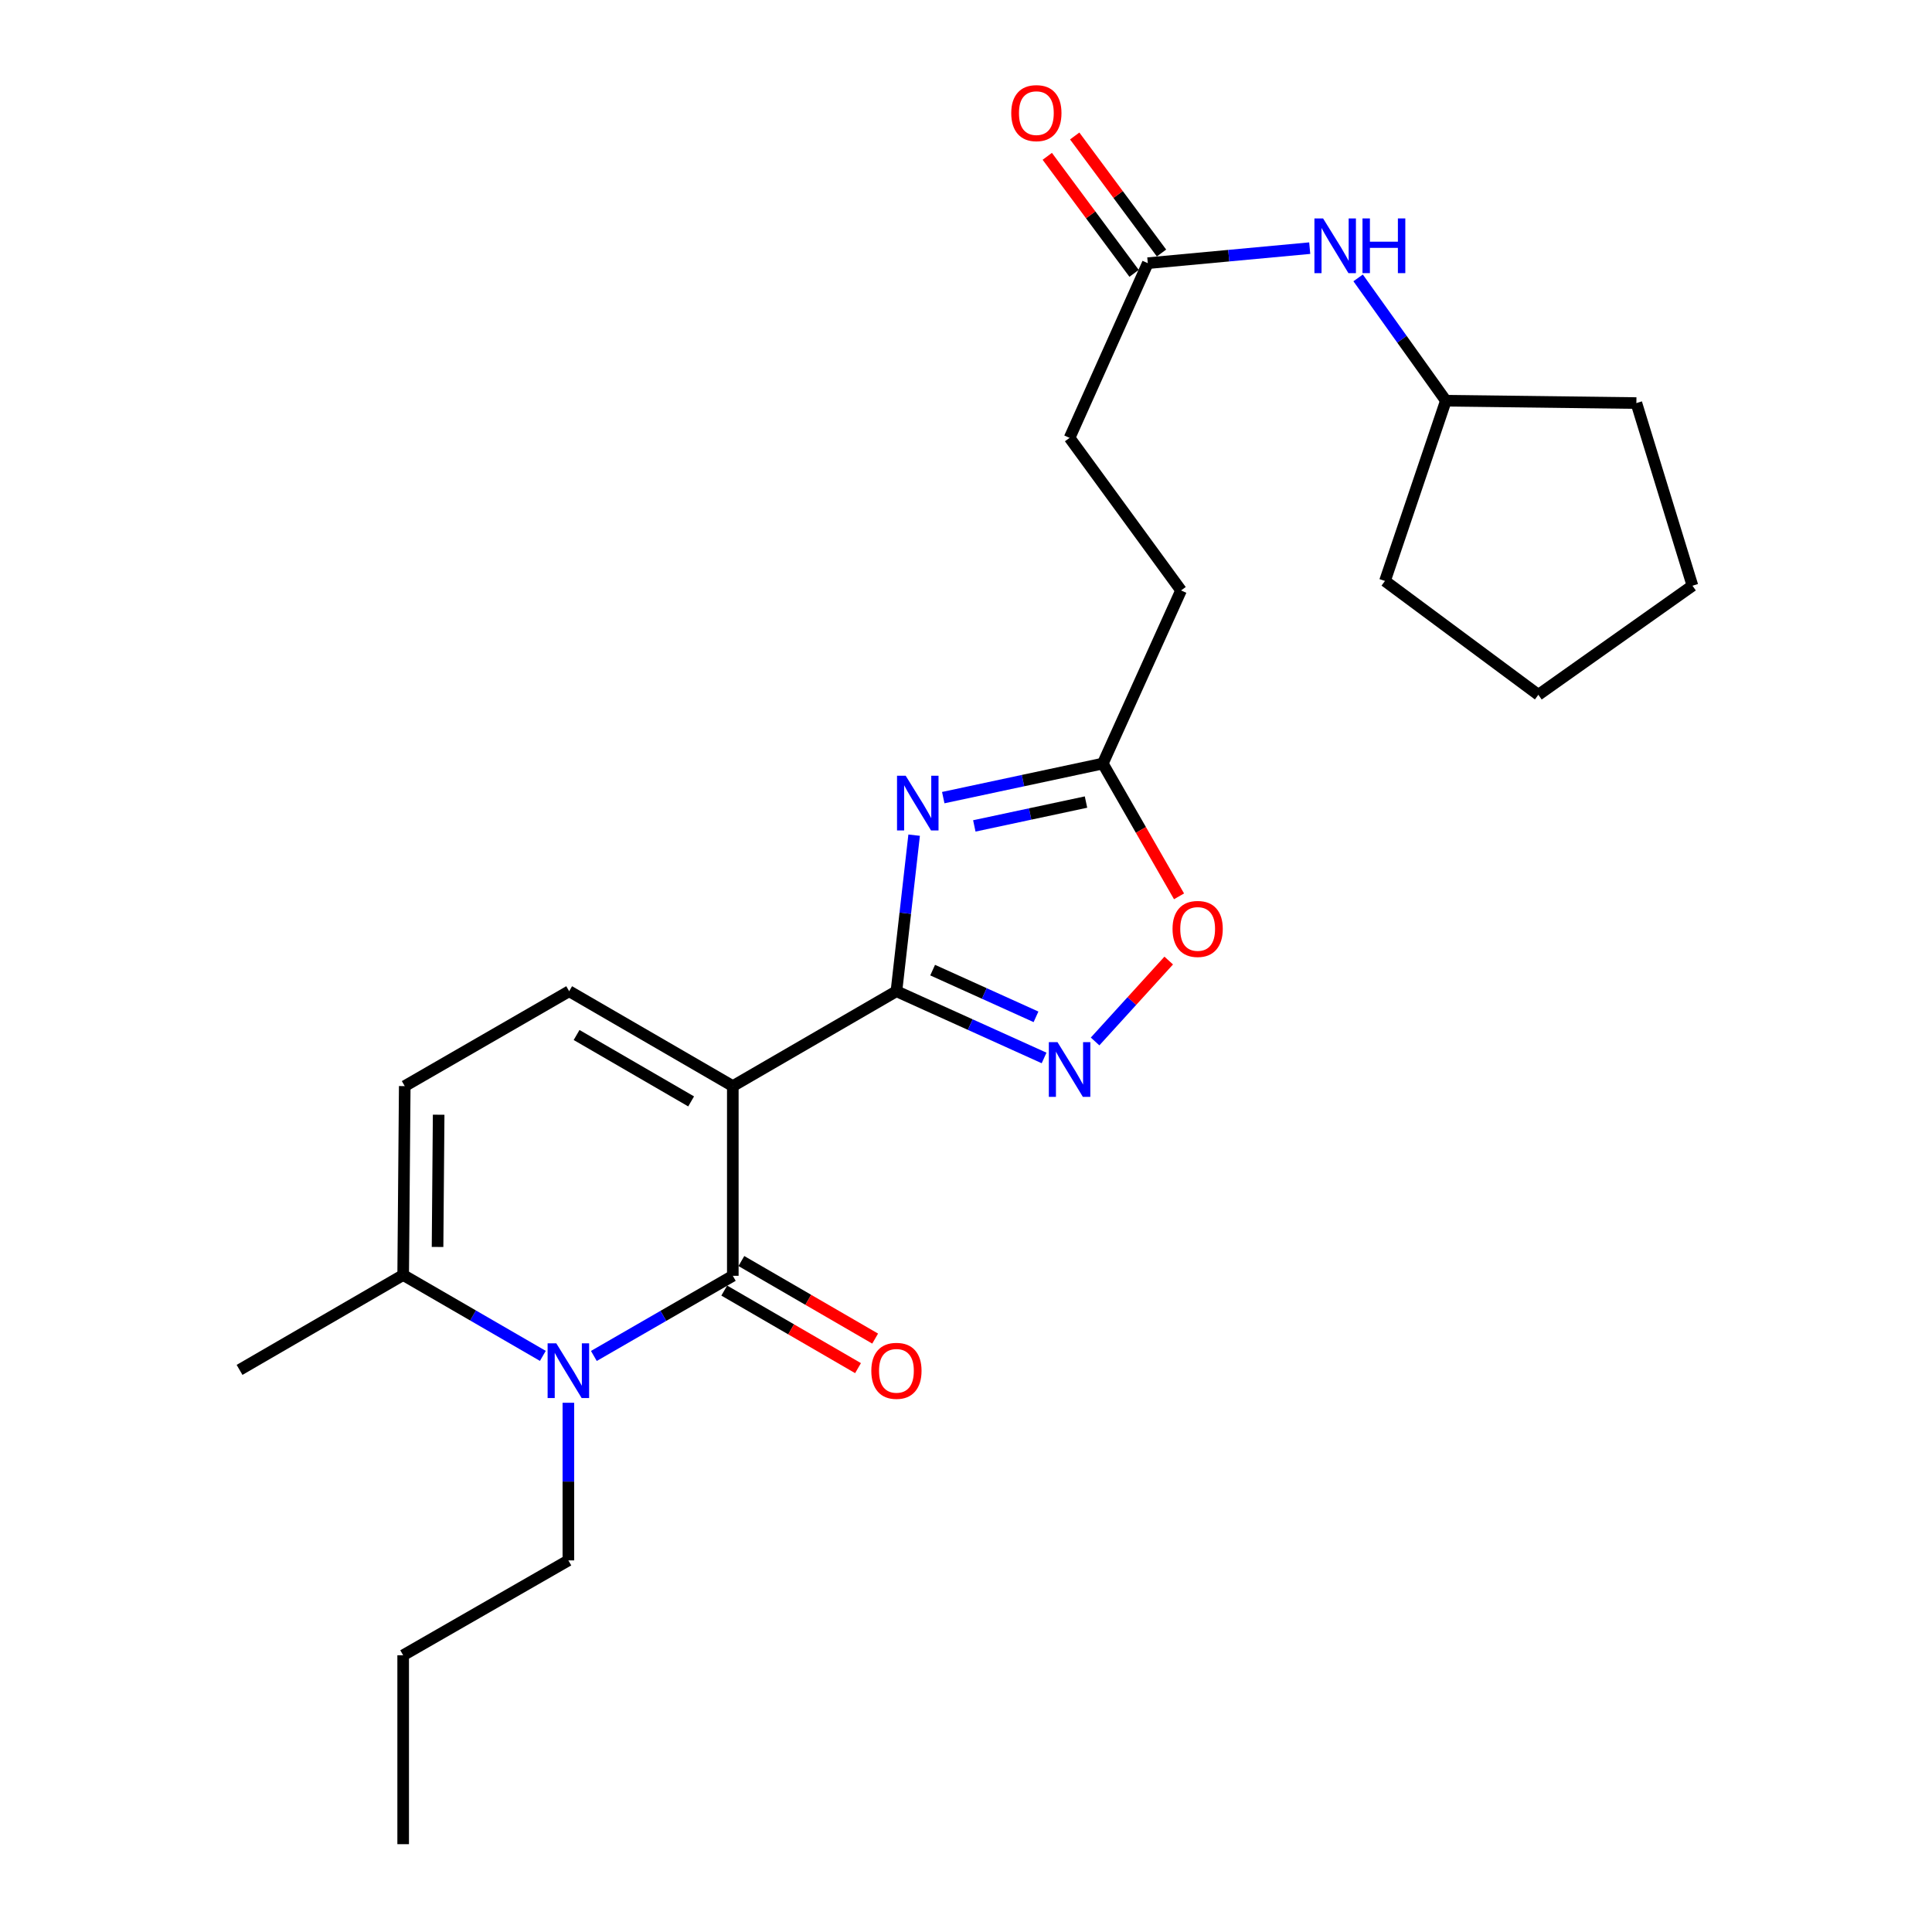 <?xml version='1.0' encoding='iso-8859-1'?>
<svg version='1.1' baseProfile='full'
              xmlns='http://www.w3.org/2000/svg'
                      xmlns:rdkit='http://www.rdkit.org/xml'
                      xmlns:xlink='http://www.w3.org/1999/xlink'
                  xml:space='preserve'
width='1000px' height='1000px' viewBox='0 0 1000 1000'>
<!-- END OF HEADER -->
<rect style='opacity:1.0;fill:#FFFFFF;stroke:none' width='1000' height='1000' x='0' y='0'> </rect>
<path class='bond-0' d='M 379.3,562.164 L 379.3,660.357' style='fill:none;fill-rule:evenodd;stroke:#000000;stroke-width:6px;stroke-linecap:butt;stroke-linejoin:miter;stroke-opacity:1' />
<path class='bond-1' d='M 379.3,562.164 L 463.992,513.057' style='fill:none;fill-rule:evenodd;stroke:#000000;stroke-width:6px;stroke-linecap:butt;stroke-linejoin:miter;stroke-opacity:1' />
<path class='bond-5' d='M 379.3,562.164 L 294.599,513.057' style='fill:none;fill-rule:evenodd;stroke:#000000;stroke-width:6px;stroke-linecap:butt;stroke-linejoin:miter;stroke-opacity:1' />
<path class='bond-5' d='M 357.73,570.089 L 298.439,535.714' style='fill:none;fill-rule:evenodd;stroke:#000000;stroke-width:6px;stroke-linecap:butt;stroke-linejoin:miter;stroke-opacity:1' />
<path class='bond-3' d='M 379.3,660.357 L 343.342,681.1' style='fill:none;fill-rule:evenodd;stroke:#000000;stroke-width:6px;stroke-linecap:butt;stroke-linejoin:miter;stroke-opacity:1' />
<path class='bond-3' d='M 343.342,681.1 L 307.383,701.842' style='fill:none;fill-rule:evenodd;stroke:#0000FF;stroke-width:6px;stroke-linecap:butt;stroke-linejoin:miter;stroke-opacity:1' />
<path class='bond-11' d='M 374.868,668.003 L 409.491,688.074' style='fill:none;fill-rule:evenodd;stroke:#000000;stroke-width:6px;stroke-linecap:butt;stroke-linejoin:miter;stroke-opacity:1' />
<path class='bond-11' d='M 409.491,688.074 L 444.113,708.145' style='fill:none;fill-rule:evenodd;stroke:#FF0000;stroke-width:6px;stroke-linecap:butt;stroke-linejoin:miter;stroke-opacity:1' />
<path class='bond-11' d='M 383.733,652.712 L 418.355,672.783' style='fill:none;fill-rule:evenodd;stroke:#000000;stroke-width:6px;stroke-linecap:butt;stroke-linejoin:miter;stroke-opacity:1' />
<path class='bond-11' d='M 418.355,672.783 L 452.977,692.854' style='fill:none;fill-rule:evenodd;stroke:#FF0000;stroke-width:6px;stroke-linecap:butt;stroke-linejoin:miter;stroke-opacity:1' />
<path class='bond-2' d='M 463.992,513.057 L 468.574,472.668' style='fill:none;fill-rule:evenodd;stroke:#000000;stroke-width:6px;stroke-linecap:butt;stroke-linejoin:miter;stroke-opacity:1' />
<path class='bond-2' d='M 468.574,472.668 L 473.155,432.279' style='fill:none;fill-rule:evenodd;stroke:#0000FF;stroke-width:6px;stroke-linecap:butt;stroke-linejoin:miter;stroke-opacity:1' />
<path class='bond-4' d='M 463.992,513.057 L 502.204,530.327' style='fill:none;fill-rule:evenodd;stroke:#000000;stroke-width:6px;stroke-linecap:butt;stroke-linejoin:miter;stroke-opacity:1' />
<path class='bond-4' d='M 502.204,530.327 L 540.415,547.597' style='fill:none;fill-rule:evenodd;stroke:#0000FF;stroke-width:6px;stroke-linecap:butt;stroke-linejoin:miter;stroke-opacity:1' />
<path class='bond-4' d='M 482.735,502.132 L 509.483,514.221' style='fill:none;fill-rule:evenodd;stroke:#000000;stroke-width:6px;stroke-linecap:butt;stroke-linejoin:miter;stroke-opacity:1' />
<path class='bond-4' d='M 509.483,514.221 L 536.231,526.31' style='fill:none;fill-rule:evenodd;stroke:#0000FF;stroke-width:6px;stroke-linecap:butt;stroke-linejoin:miter;stroke-opacity:1' />
<path class='bond-7' d='M 488.227,412.852 L 529.517,404.034' style='fill:none;fill-rule:evenodd;stroke:#0000FF;stroke-width:6px;stroke-linecap:butt;stroke-linejoin:miter;stroke-opacity:1' />
<path class='bond-7' d='M 529.517,404.034 L 570.807,395.215' style='fill:none;fill-rule:evenodd;stroke:#000000;stroke-width:6px;stroke-linecap:butt;stroke-linejoin:miter;stroke-opacity:1' />
<path class='bond-7' d='M 504.306,427.492 L 533.209,421.319' style='fill:none;fill-rule:evenodd;stroke:#0000FF;stroke-width:6px;stroke-linecap:butt;stroke-linejoin:miter;stroke-opacity:1' />
<path class='bond-7' d='M 533.209,421.319 L 562.112,415.146' style='fill:none;fill-rule:evenodd;stroke:#000000;stroke-width:6px;stroke-linecap:butt;stroke-linejoin:miter;stroke-opacity:1' />
<path class='bond-15' d='M 294.186,726.069 L 294.186,766.864' style='fill:none;fill-rule:evenodd;stroke:#0000FF;stroke-width:6px;stroke-linecap:butt;stroke-linejoin:miter;stroke-opacity:1' />
<path class='bond-15' d='M 294.186,766.864 L 294.186,807.658' style='fill:none;fill-rule:evenodd;stroke:#000000;stroke-width:6px;stroke-linecap:butt;stroke-linejoin:miter;stroke-opacity:1' />
<path class='bond-25' d='M 280.976,701.805 L 244.828,680.875' style='fill:none;fill-rule:evenodd;stroke:#0000FF;stroke-width:6px;stroke-linecap:butt;stroke-linejoin:miter;stroke-opacity:1' />
<path class='bond-25' d='M 244.828,680.875 L 208.679,659.945' style='fill:none;fill-rule:evenodd;stroke:#000000;stroke-width:6px;stroke-linecap:butt;stroke-linejoin:miter;stroke-opacity:1' />
<path class='bond-8' d='M 566.816,539.058 L 585.874,518.119' style='fill:none;fill-rule:evenodd;stroke:#0000FF;stroke-width:6px;stroke-linecap:butt;stroke-linejoin:miter;stroke-opacity:1' />
<path class='bond-8' d='M 585.874,518.119 L 604.932,497.181' style='fill:none;fill-rule:evenodd;stroke:#FF0000;stroke-width:6px;stroke-linecap:butt;stroke-linejoin:miter;stroke-opacity:1' />
<path class='bond-9' d='M 294.599,513.057 L 209.494,562.164' style='fill:none;fill-rule:evenodd;stroke:#000000;stroke-width:6px;stroke-linecap:butt;stroke-linejoin:miter;stroke-opacity:1' />
<path class='bond-6' d='M 208.679,659.945 L 209.494,562.164' style='fill:none;fill-rule:evenodd;stroke:#000000;stroke-width:6px;stroke-linecap:butt;stroke-linejoin:miter;stroke-opacity:1' />
<path class='bond-6' d='M 226.476,645.425 L 227.046,576.978' style='fill:none;fill-rule:evenodd;stroke:#000000;stroke-width:6px;stroke-linecap:butt;stroke-linejoin:miter;stroke-opacity:1' />
<path class='bond-18' d='M 208.679,659.945 L 123.987,709.052' style='fill:none;fill-rule:evenodd;stroke:#000000;stroke-width:6px;stroke-linecap:butt;stroke-linejoin:miter;stroke-opacity:1' />
<path class='bond-14' d='M 570.807,395.215 L 611.312,305.604' style='fill:none;fill-rule:evenodd;stroke:#000000;stroke-width:6px;stroke-linecap:butt;stroke-linejoin:miter;stroke-opacity:1' />
<path class='bond-26' d='M 570.807,395.215 L 590.537,429.581' style='fill:none;fill-rule:evenodd;stroke:#000000;stroke-width:6px;stroke-linecap:butt;stroke-linejoin:miter;stroke-opacity:1' />
<path class='bond-26' d='M 590.537,429.581 L 610.267,463.947' style='fill:none;fill-rule:evenodd;stroke:#FF0000;stroke-width:6px;stroke-linecap:butt;stroke-linejoin:miter;stroke-opacity:1' />
<path class='bond-10' d='M 594.099,136.22 L 553.614,226.636' style='fill:none;fill-rule:evenodd;stroke:#000000;stroke-width:6px;stroke-linecap:butt;stroke-linejoin:miter;stroke-opacity:1' />
<path class='bond-12' d='M 594.099,136.22 L 636.004,132.329' style='fill:none;fill-rule:evenodd;stroke:#000000;stroke-width:6px;stroke-linecap:butt;stroke-linejoin:miter;stroke-opacity:1' />
<path class='bond-12' d='M 636.004,132.329 L 677.91,128.439' style='fill:none;fill-rule:evenodd;stroke:#0000FF;stroke-width:6px;stroke-linecap:butt;stroke-linejoin:miter;stroke-opacity:1' />
<path class='bond-13' d='M 601.197,130.954 L 578.73,100.67' style='fill:none;fill-rule:evenodd;stroke:#000000;stroke-width:6px;stroke-linecap:butt;stroke-linejoin:miter;stroke-opacity:1' />
<path class='bond-13' d='M 578.73,100.67 L 556.263,70.385' style='fill:none;fill-rule:evenodd;stroke:#FF0000;stroke-width:6px;stroke-linecap:butt;stroke-linejoin:miter;stroke-opacity:1' />
<path class='bond-13' d='M 587.001,141.485 L 564.534,111.2' style='fill:none;fill-rule:evenodd;stroke:#000000;stroke-width:6px;stroke-linecap:butt;stroke-linejoin:miter;stroke-opacity:1' />
<path class='bond-13' d='M 564.534,111.2 L 542.068,80.916' style='fill:none;fill-rule:evenodd;stroke:#FF0000;stroke-width:6px;stroke-linecap:butt;stroke-linejoin:miter;stroke-opacity:1' />
<path class='bond-17' d='M 702.962,143.839 L 725.671,175.625' style='fill:none;fill-rule:evenodd;stroke:#0000FF;stroke-width:6px;stroke-linecap:butt;stroke-linejoin:miter;stroke-opacity:1' />
<path class='bond-17' d='M 725.671,175.625 L 748.381,207.41' style='fill:none;fill-rule:evenodd;stroke:#000000;stroke-width:6px;stroke-linecap:butt;stroke-linejoin:miter;stroke-opacity:1' />
<path class='bond-16' d='M 611.312,305.604 L 553.614,226.636' style='fill:none;fill-rule:evenodd;stroke:#000000;stroke-width:6px;stroke-linecap:butt;stroke-linejoin:miter;stroke-opacity:1' />
<path class='bond-19' d='M 294.186,807.658 L 208.679,856.764' style='fill:none;fill-rule:evenodd;stroke:#000000;stroke-width:6px;stroke-linecap:butt;stroke-linejoin:miter;stroke-opacity:1' />
<path class='bond-20' d='M 748.381,207.41 L 846.987,208.628' style='fill:none;fill-rule:evenodd;stroke:#000000;stroke-width:6px;stroke-linecap:butt;stroke-linejoin:miter;stroke-opacity:1' />
<path class='bond-21' d='M 748.381,207.41 L 716.861,300.704' style='fill:none;fill-rule:evenodd;stroke:#000000;stroke-width:6px;stroke-linecap:butt;stroke-linejoin:miter;stroke-opacity:1' />
<path class='bond-22' d='M 208.679,856.764 L 208.679,954.545' style='fill:none;fill-rule:evenodd;stroke:#000000;stroke-width:6px;stroke-linecap:butt;stroke-linejoin:miter;stroke-opacity:1' />
<path class='bond-23' d='M 846.987,208.628 L 876.013,303.159' style='fill:none;fill-rule:evenodd;stroke:#000000;stroke-width:6px;stroke-linecap:butt;stroke-linejoin:miter;stroke-opacity:1' />
<path class='bond-24' d='M 716.861,300.704 L 796.25,359.62' style='fill:none;fill-rule:evenodd;stroke:#000000;stroke-width:6px;stroke-linecap:butt;stroke-linejoin:miter;stroke-opacity:1' />
<path class='bond-27' d='M 876.013,303.159 L 796.25,359.62' style='fill:none;fill-rule:evenodd;stroke:#000000;stroke-width:6px;stroke-linecap:butt;stroke-linejoin:miter;stroke-opacity:1' />
<path  class='atom-3' d='M 468.779 401.509
L 478.059 416.509
Q 478.979 417.989, 480.459 420.669
Q 481.939 423.349, 482.019 423.509
L 482.019 401.509
L 485.779 401.509
L 485.779 429.829
L 481.899 429.829
L 471.939 413.429
Q 470.779 411.509, 469.539 409.309
Q 468.339 407.109, 467.979 406.429
L 467.979 429.829
L 464.299 429.829
L 464.299 401.509
L 468.779 401.509
' fill='#0000FF'/>
<path  class='atom-4' d='M 287.926 695.294
L 297.206 710.294
Q 298.126 711.774, 299.606 714.454
Q 301.086 717.134, 301.166 717.294
L 301.166 695.294
L 304.926 695.294
L 304.926 723.614
L 301.046 723.614
L 291.086 707.214
Q 289.926 705.294, 288.686 703.094
Q 287.486 700.894, 287.126 700.214
L 287.126 723.614
L 283.446 723.614
L 283.446 695.294
L 287.926 695.294
' fill='#0000FF'/>
<path  class='atom-5' d='M 547.354 539.402
L 556.634 554.402
Q 557.554 555.882, 559.034 558.562
Q 560.514 561.242, 560.594 561.402
L 560.594 539.402
L 564.354 539.402
L 564.354 567.722
L 560.474 567.722
L 550.514 551.322
Q 549.354 549.402, 548.114 547.202
Q 546.914 545.002, 546.554 544.322
L 546.554 567.722
L 542.874 567.722
L 542.874 539.402
L 547.354 539.402
' fill='#0000FF'/>
<path  class='atom-9' d='M 606.904 480.812
Q 606.904 474.012, 610.264 470.212
Q 613.624 466.412, 619.904 466.412
Q 626.184 466.412, 629.544 470.212
Q 632.904 474.012, 632.904 480.812
Q 632.904 487.692, 629.504 491.612
Q 626.104 495.492, 619.904 495.492
Q 613.664 495.492, 610.264 491.612
Q 606.904 487.732, 606.904 480.812
M 619.904 492.292
Q 624.224 492.292, 626.544 489.412
Q 628.904 486.492, 628.904 480.812
Q 628.904 475.252, 626.544 472.452
Q 624.224 469.612, 619.904 469.612
Q 615.584 469.612, 613.224 472.412
Q 610.904 475.212, 610.904 480.812
Q 610.904 486.532, 613.224 489.412
Q 615.584 492.292, 619.904 492.292
' fill='#FF0000'/>
<path  class='atom-12' d='M 450.992 709.534
Q 450.992 702.734, 454.352 698.934
Q 457.712 695.134, 463.992 695.134
Q 470.272 695.134, 473.632 698.934
Q 476.992 702.734, 476.992 709.534
Q 476.992 716.414, 473.592 720.334
Q 470.192 724.214, 463.992 724.214
Q 457.752 724.214, 454.352 720.334
Q 450.992 716.454, 450.992 709.534
M 463.992 721.014
Q 468.312 721.014, 470.632 718.134
Q 472.992 715.214, 472.992 709.534
Q 472.992 703.974, 470.632 701.174
Q 468.312 698.334, 463.992 698.334
Q 459.672 698.334, 457.312 701.134
Q 454.992 703.934, 454.992 709.534
Q 454.992 715.254, 457.312 718.134
Q 459.672 721.014, 463.992 721.014
' fill='#FF0000'/>
<path  class='atom-13' d='M 684.825 113.055
L 694.105 128.055
Q 695.025 129.535, 696.505 132.215
Q 697.985 134.895, 698.065 135.055
L 698.065 113.055
L 701.825 113.055
L 701.825 141.375
L 697.945 141.375
L 687.985 124.975
Q 686.825 123.055, 685.585 120.855
Q 684.385 118.655, 684.025 117.975
L 684.025 141.375
L 680.345 141.375
L 680.345 113.055
L 684.825 113.055
' fill='#0000FF'/>
<path  class='atom-13' d='M 705.225 113.055
L 709.065 113.055
L 709.065 125.095
L 723.545 125.095
L 723.545 113.055
L 727.385 113.055
L 727.385 141.375
L 723.545 141.375
L 723.545 128.295
L 709.065 128.295
L 709.065 141.375
L 705.225 141.375
L 705.225 113.055
' fill='#0000FF'/>
<path  class='atom-14' d='M 523.42 58.55
Q 523.42 51.75, 526.78 47.95
Q 530.14 44.15, 536.42 44.15
Q 542.7 44.15, 546.06 47.95
Q 549.42 51.75, 549.42 58.55
Q 549.42 65.43, 546.02 69.35
Q 542.62 73.23, 536.42 73.23
Q 530.18 73.23, 526.78 69.35
Q 523.42 65.47, 523.42 58.55
M 536.42 70.03
Q 540.74 70.03, 543.06 67.15
Q 545.42 64.23, 545.42 58.55
Q 545.42 52.99, 543.06 50.19
Q 540.74 47.35, 536.42 47.35
Q 532.1 47.35, 529.74 50.15
Q 527.42 52.95, 527.42 58.55
Q 527.42 64.27, 529.74 67.15
Q 532.1 70.03, 536.42 70.03
' fill='#FF0000'/>
</svg>
